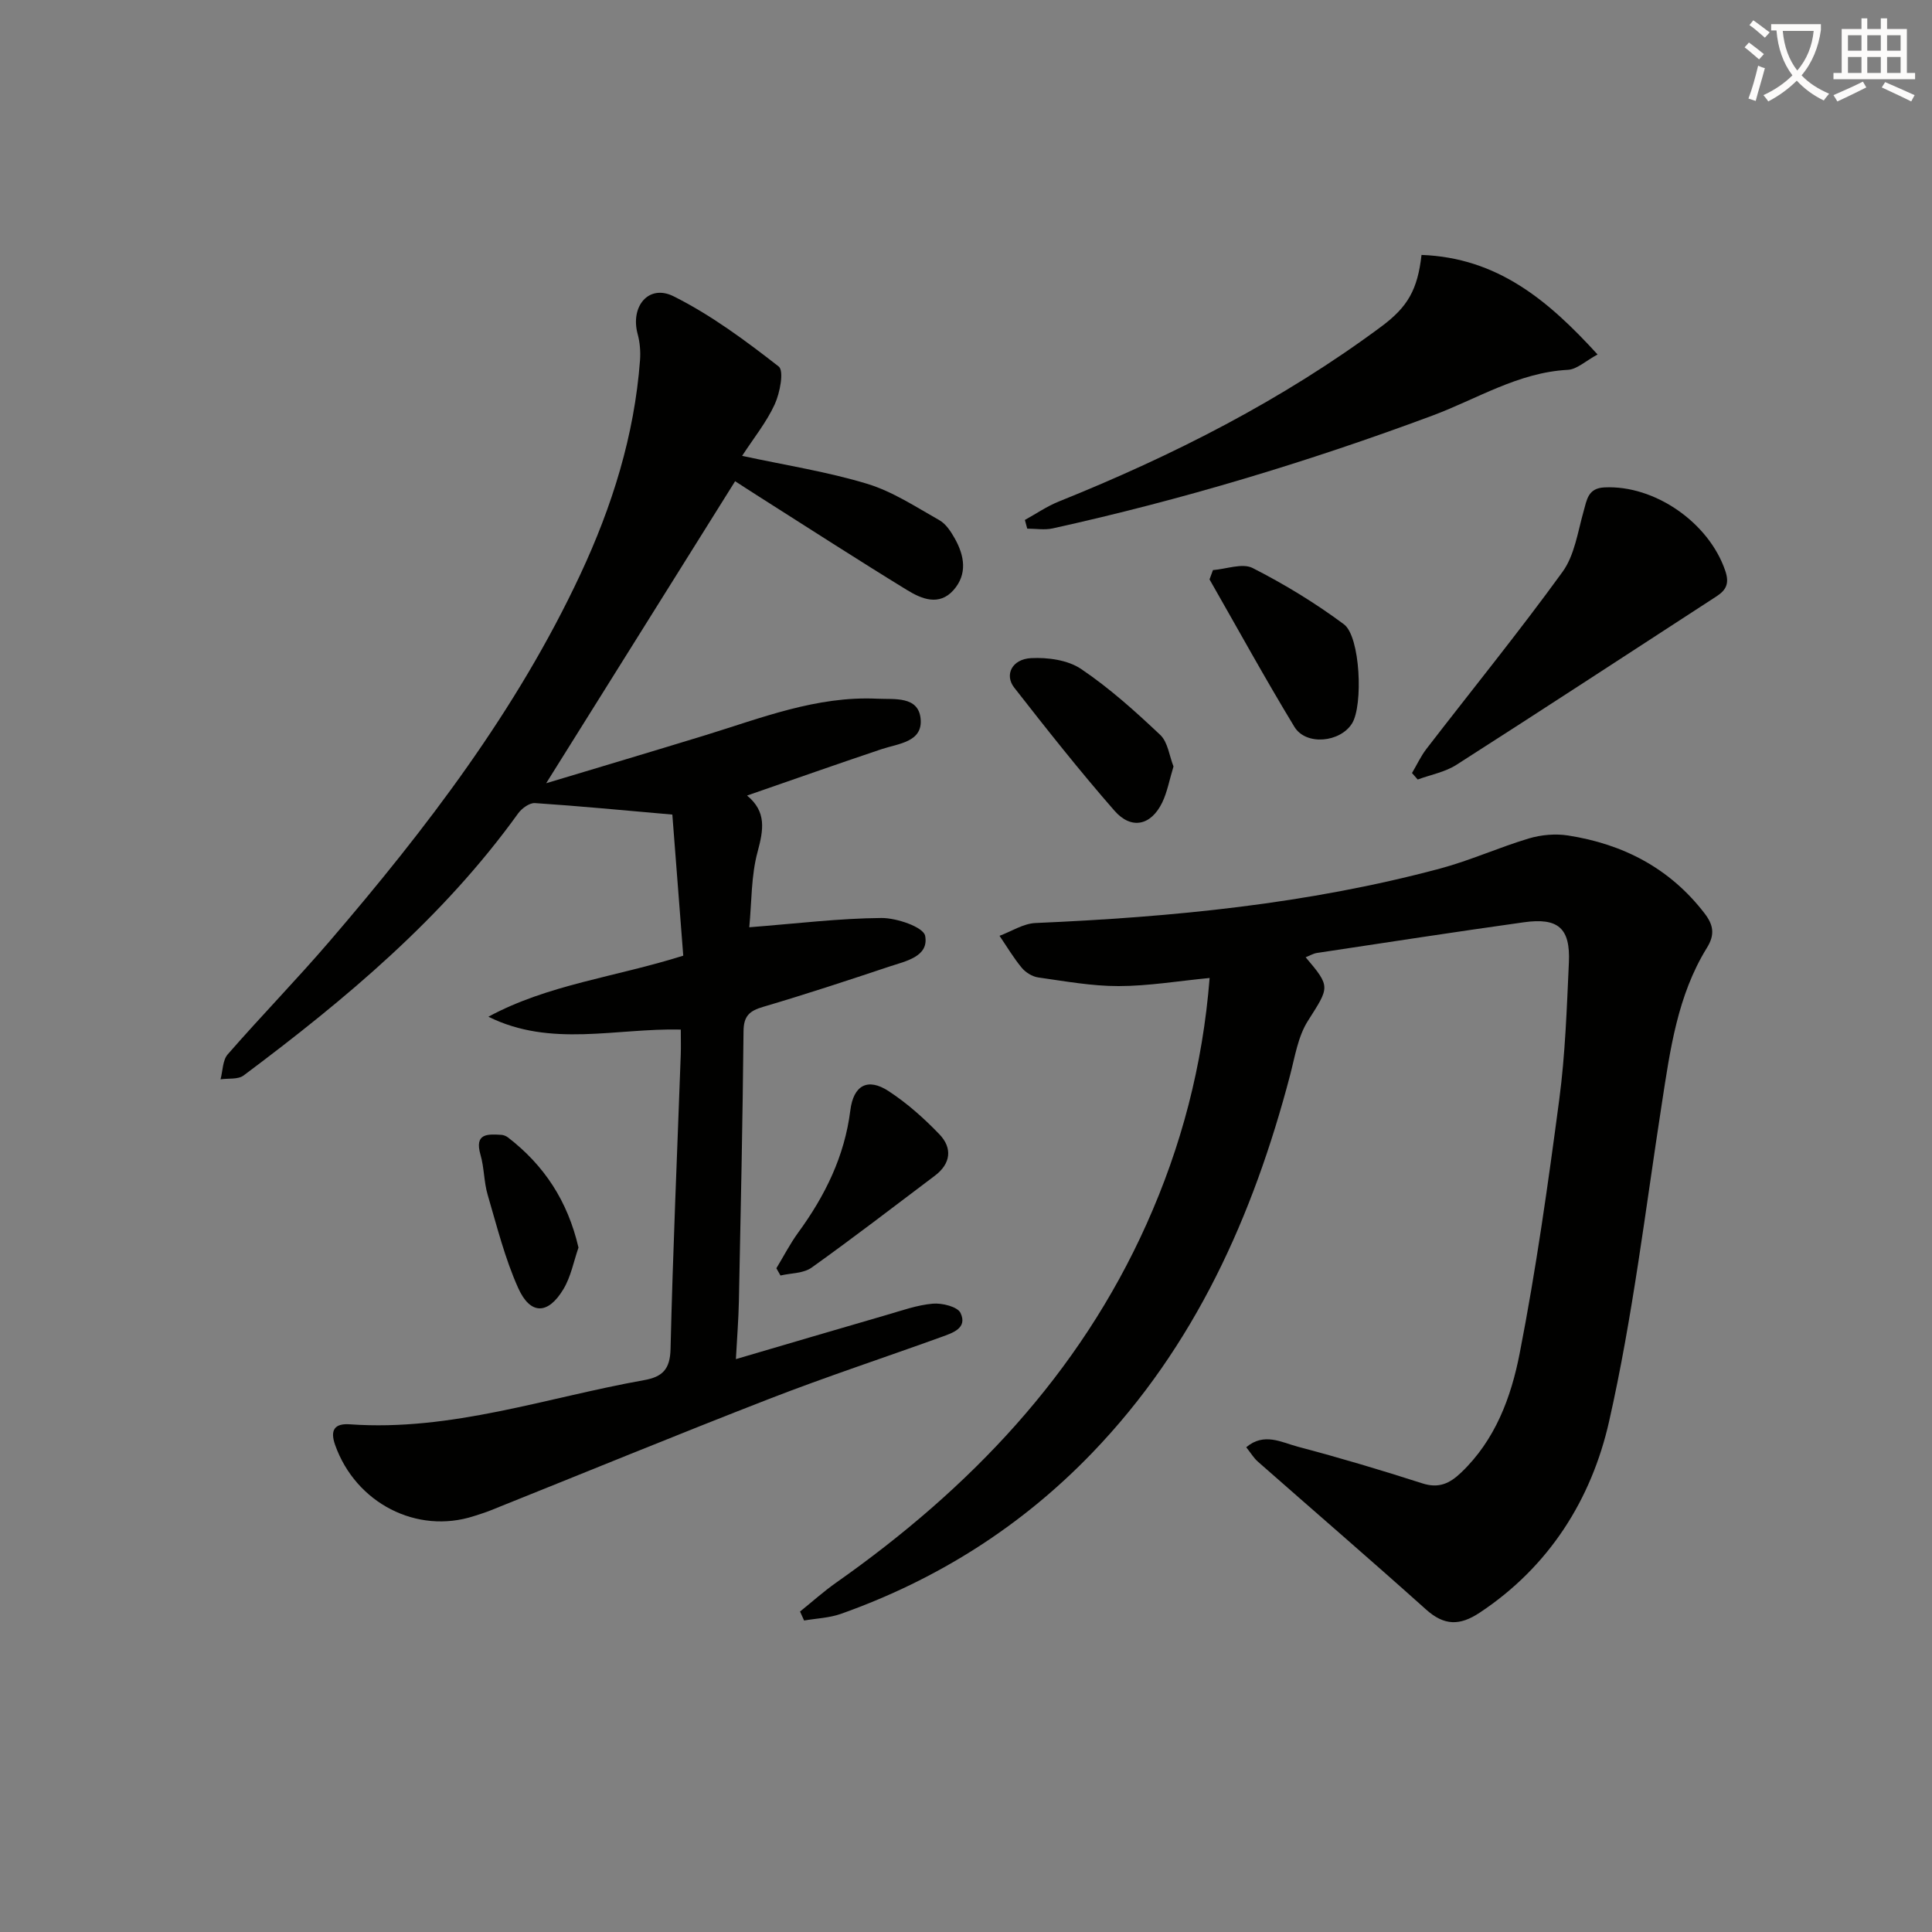 <svg enable-background="new 0 0 400 400" viewBox="0 0 400 400" xmlns="http://www.w3.org/2000/svg"><rect x="0" y="0" width="400" height="400" fill="#808080" stroke="none"/><path d="m362.1 8.8c1.1.8 2.1 1.6 3.1 2.4l-1 1.1c-1.3-1.1-2.3-2-3-2.5zm1.9 4.8c.5.2.9.4 1.4.5-.6 2.3-1.3 4.5-1.9 6.8l-1.5-.5c.8-2.1 1.4-4.3 2-6.8zm-1-9.4c1.3.9 2.4 1.8 3.4 2.5l-1 1.1c-1.4-1.2-2.4-2.1-3.2-2.6zm3.7 2.2v-1.4h10.3v1.2c-.5 3.6-1.8 6.8-4 9.4 1.5 1.6 3.4 2.8 5.7 3.8-.3.4-.7.8-1.1 1.4-2.3-1.1-4.1-2.5-5.6-4.1-1.6 1.6-3.6 3.1-5.9 4.3-.3-.5-.7-.9-1-1.3 2.4-1.1 4.4-2.5 6-4.1-1.9-2.5-3-5.6-3.3-9.3h-1.1zm8.8 0h-6.4c.3 3.3 1.3 6 3 8.2 2-2.3 3.1-5.1 3.4-8.2z" fill="#fcfbfa"/><path d="m385.3 3.8h1.3v2.2h2.8v-2.2h1.3v2.2h4.1v9.1h1.7v1.3h-16.9v-1.3h1.7v-9.1h4.1v-2.2zm.4 13.1.7 1.2c-1.8.9-3.8 1.9-6 2.9-.2-.4-.5-.8-.8-1.3 2.3-1 4.3-1.9 6.1-2.8zm-3.1-6.4h2.8v-3.2h-2.8zm0 4.6h2.8v-3.3h-2.8zm4-4.6h2.8v-3.2h-2.8zm0 4.6h2.8v-3.3h-2.8zm3.7 1.9c2.1.9 4.1 1.8 6.1 2.7l-.7 1.3c-2.2-1.1-4.2-2-6.1-2.9zm3.2-9.7h-2.8v3.2h2.8zm-2.8 7.8h2.8v-3.3h-2.8z" fill="#fcfbfa"/><g fill="#010100"><path d="m155.13 191.98c9.87-.77 18.6-1.85 27.34-1.92 3.17-.03 8.72 1.88 9.07 3.69.83 4.33-4.06 5.25-7.45 6.38-8.66 2.89-17.34 5.75-26.1 8.33-2.82.83-4.02 1.89-4.05 5.03-.18 18.64-.58 37.28-.96 55.92-.08 3.76-.38 7.52-.62 11.98 10.85-3.19 20.98-6.18 31.12-9.12 3.19-.92 6.39-2.08 9.65-2.36 1.92-.17 5.13.63 5.74 1.93 1.49 3.16-1.66 4.13-3.97 4.97-11.86 4.29-23.86 8.24-35.61 12.8-19.35 7.52-38.55 15.42-57.82 23.14-1.08.43-2.2.77-3.31 1.13-11.85 3.86-24.5-2.68-28.77-14.7-1.16-3.26.03-4.51 3.07-4.29 20.98 1.49 40.66-5.54 60.86-9.14 3.84-.68 5.41-2.24 5.51-6.47.48-20.29 1.38-40.57 2.11-60.85.06-1.63.01-3.27.01-5.27-13.45-.32-26.93 3.76-39.83-2.66 12.37-6.69 26.25-8.19 40.34-12.64-.75-9.67-1.52-19.68-2.26-29.21-10.07-.88-19.26-1.77-28.45-2.38-1.12-.07-2.72 1.09-3.47 2.13-15.57 21.64-35.72 38.47-56.85 54.27-1.15.86-3.16.55-4.77.79.47-1.75.42-3.95 1.49-5.17 6.89-7.9 14.22-15.42 21.05-23.37 20.1-23.41 38.78-47.83 51.95-75.99 6.59-14.1 11.19-28.75 12.36-44.35.13-1.79-.02-3.69-.49-5.41-1.56-5.74 2.28-10.41 7.45-7.82 7.76 3.88 14.88 9.17 21.75 14.53 1.14.89.26 5.47-.82 7.83-1.69 3.69-4.33 6.95-6.75 10.67 9.16 1.98 17.71 3.3 25.9 5.79 5.27 1.6 10.08 4.79 14.95 7.54 1.35.76 2.38 2.36 3.18 3.78 2 3.56 2.66 7.38-.27 10.69-2.97 3.34-6.59 1.83-9.57.01-10.35-6.34-20.55-12.94-30.8-19.44-1.82-1.15-3.61-2.33-4.84-3.12-13.03 20.84-25.96 41.51-39.12 62.53 10.74-3.23 21.74-6.51 32.72-9.87 11.73-3.6 23.24-8.23 35.85-7.63 3.51.17 8.47-.59 8.95 4.11.5 4.88-4.56 5.16-8.13 6.35-9.12 3.06-18.19 6.26-27.8 9.59 4.09 3.36 3.39 7.13 2.19 11.62-1.36 4.97-1.22 10.38-1.73 15.65z"/><path d="m165.64 333.65c2.5-2.01 4.9-4.17 7.52-6.01 27.57-19.41 50.25-43.06 64.22-74.21 7.18-16.01 11.62-32.76 13.06-50.95-6.46.62-12.65 1.67-18.84 1.68-5.55.01-11.12-1.01-16.64-1.79-1.22-.17-2.6-1.02-3.4-1.98-1.72-2.07-3.1-4.41-4.62-6.64 2.48-.92 4.93-2.54 7.45-2.65 28.28-1.22 56.35-3.93 83.78-11.28 6.23-1.67 12.18-4.38 18.37-6.23 2.55-.76 5.5-1.02 8.12-.61 11.4 1.78 21.07 6.77 28.25 16.12 1.84 2.4 2.19 4.39.49 7.13-6.1 9.87-7.61 21.1-9.34 32.3-3.4 21.97-6.02 44.13-10.92 65.78-3.64 16.09-12.38 30.04-26.79 39.58-4.12 2.73-7.34 2.71-11.09-.65-11.51-10.32-23.23-20.41-34.84-30.63-.85-.75-1.45-1.78-2.4-2.97 3.68-3.14 7.36-.99 10.7-.11 8.65 2.28 17.23 4.84 25.75 7.58 3.4 1.1 5.66.04 8.02-2.21 7.1-6.75 10.38-15.65 12.14-24.69 3.4-17.4 5.87-35 8.2-52.59 1.24-9.37 1.56-18.87 1.99-28.33.33-7.12-2.2-9.35-9.34-8.34-14.29 2-28.55 4.2-42.82 6.35-.79.12-1.53.58-2.34.89 5.25 6.18 4.92 6.14.45 13.2-2.04 3.22-2.67 7.4-3.67 11.21-7.67 29.21-19.71 56.11-40.96 78.19-14.68 15.25-32.11 26.27-52.03 33.34-2.4.85-5.08.94-7.63 1.38-.28-.62-.56-1.24-.84-1.86z"/><path d="m294.31 52.78c15.76.58 26.27 9.45 36.45 20.61-2.48 1.34-4.27 3.08-6.15 3.18-10.3.54-18.85 6.06-28.11 9.5-25.67 9.55-51.82 17.43-78.56 23.33-1.68.37-3.5.05-5.26.05-.16-.6-.33-1.2-.49-1.8 2.34-1.29 4.57-2.83 7.03-3.82 23.67-9.52 46.27-20.99 66.82-36.26 5.41-4.03 7.46-7.59 8.27-14.79z"/><path d="m292.34 160.05c.99-1.67 1.81-3.46 2.98-4.99 9.41-12.21 19.14-24.19 28.19-36.67 2.48-3.42 3.14-8.22 4.34-12.47.7-2.47.91-4.85 4.34-5.01 10.42-.51 21.61 7.3 25 17.24.9 2.63.22 4-1.81 5.32-17.94 11.65-35.84 23.36-53.86 34.89-2.35 1.5-5.32 2.04-8 3.03-.39-.45-.78-.89-1.18-1.34z"/><path d="m251.13 118.03c2.77-.21 6.09-1.5 8.21-.43 6.58 3.35 12.97 7.24 18.9 11.65 3.42 2.54 4 16.81 1.69 20.52-2.46 3.96-9.55 4.65-11.94.71-6.09-10.03-11.74-20.33-17.57-30.52.24-.64.48-1.29.71-1.93z"/><path d="m242.96 158.69c-.85 2.78-1.28 5.26-2.33 7.45-2.31 4.78-6.4 5.71-9.91 1.69-7.2-8.24-14-16.84-20.74-25.47-2.06-2.64-.46-5.89 3.48-6.1 3.45-.18 7.6.38 10.35 2.23 5.88 3.96 11.23 8.78 16.41 13.67 1.58 1.5 1.88 4.36 2.74 6.53z"/><path d="m160.74 262.58c1.5-2.47 2.83-5.07 4.52-7.39 5.56-7.61 9.6-15.79 10.79-25.29.65-5.22 3.6-6.82 7.92-4 3.83 2.5 7.35 5.64 10.53 8.95 2.71 2.83 2.38 6.06-.95 8.57-8.48 6.39-16.89 12.87-25.52 19.03-1.68 1.2-4.27 1.12-6.44 1.63-.28-.5-.56-1-.85-1.5z"/><path d="m119.77 258.3c-.99 2.83-1.56 6.02-3.13 8.62-3.17 5.29-6.84 5.35-9.35-.24-2.76-6.14-4.41-12.79-6.32-19.29-.79-2.68-.71-5.62-1.49-8.31-1.29-4.48 1.47-4.29 4.34-4.12.46.03.98.25 1.36.54 7.46 5.75 12.34 13.11 14.59 22.8z"/></g></svg>
